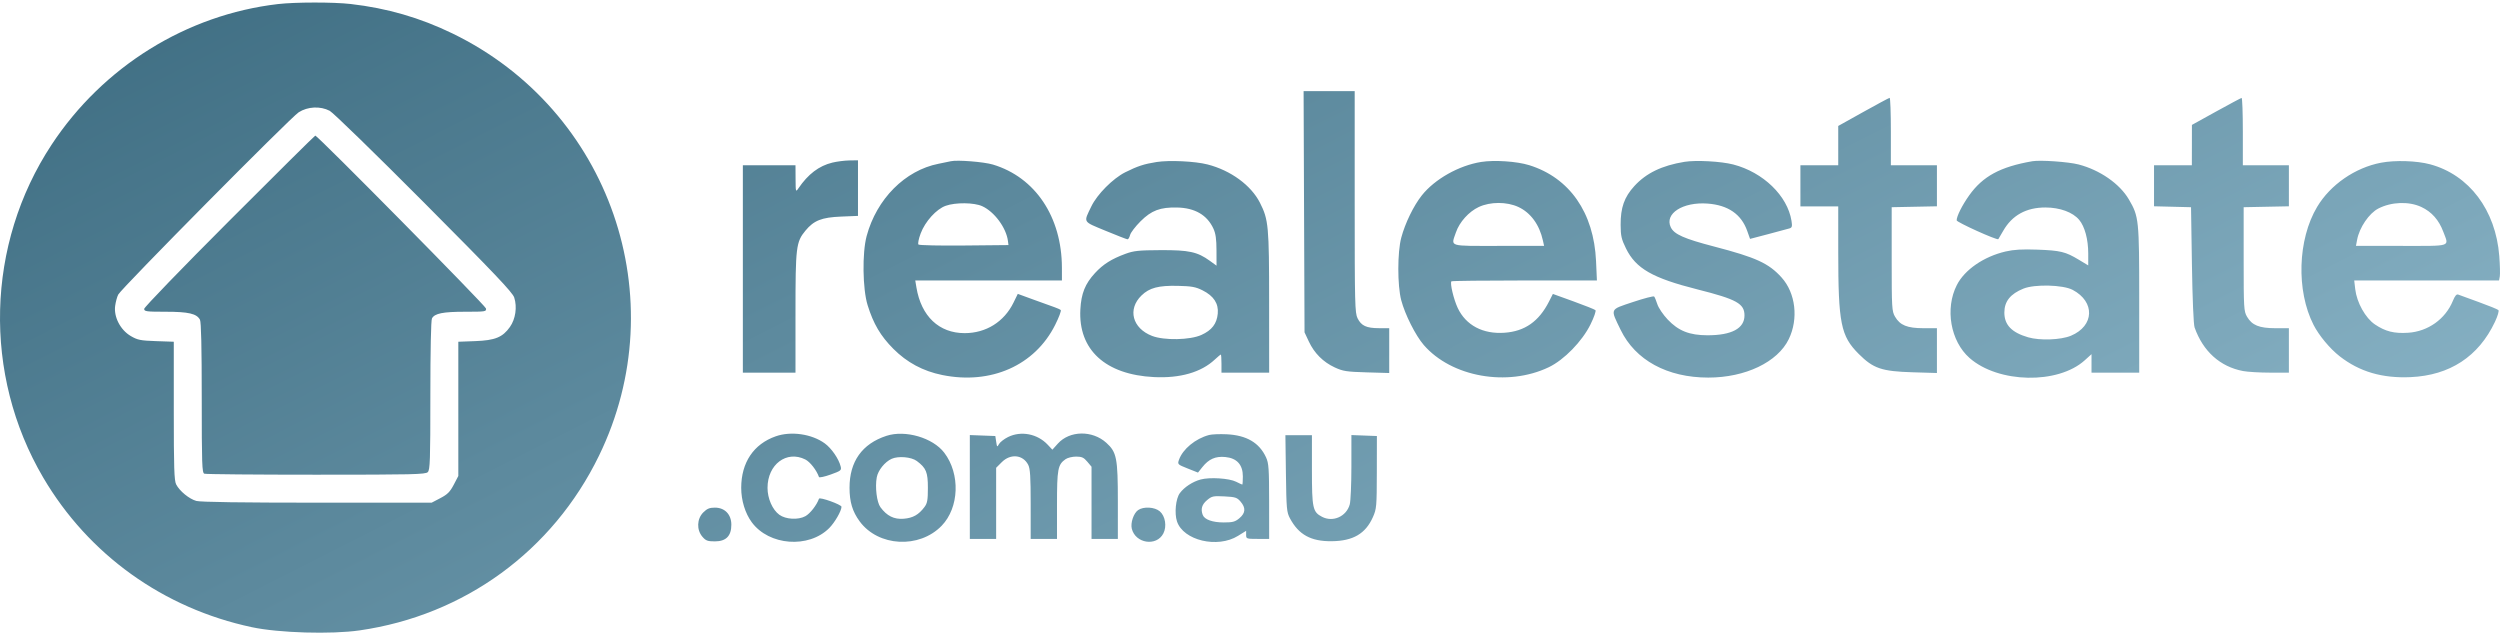 <svg width="200.71" height="51" viewBox="0 0 2063 520" fill="none" xmlns="http://www.w3.org/2000/svg">
<path fill-rule="evenodd" clip-rule="evenodd" d="M229.37 1.257C153.94 10.057 85.058 52.843 42.6 117.271C-11.579 199.483 -14.29 307.038 35.675 392.006C73.086 455.629 134.845 499.916 207.83 515.457C230.102 520.201 273.309 521.482 296.772 518.095C383.356 505.598 456.03 452.575 494.263 374.005C557.38 244.301 503.425 88.671 373.455 25.542C346.612 12.505 319.39 4.626 289.308 1.189C275.174 -0.426 243.491 -0.389 229.37 1.257ZM1076.11 172.625L1076.5 272.127L1080.05 279.714C1084.58 289.389 1091.88 296.671 1101.49 301.12C1108.21 304.232 1111.19 304.692 1127.73 305.173L1146.39 305.715V287.222V268.731L1137.91 268.71C1127.56 268.686 1123.37 266.75 1120.27 260.561C1118.08 256.194 1117.89 248.731 1117.89 164.475L1117.89 73.124H1096.81H1075.73L1076.11 172.625ZM1537.61 90.286L1516.91 101.839V118.045V134.251H1501.3H1485.7V151.231V168.21H1501.3H1516.91L1516.92 205.905C1516.94 264.715 1519.03 275.167 1533.76 289.905C1545.84 301.996 1552.72 304.343 1578.33 305.107L1598.35 305.703V287.217V268.731L1587.15 268.728C1573.87 268.726 1567.89 266.294 1563.78 259.222C1561.17 254.715 1561.02 252.243 1561.02 211.679V168.89L1579.68 168.512L1598.35 168.134V151.193V134.251H1579.35H1560.34V106.404C1560.34 91.088 1559.89 78.597 1559.33 78.644C1558.77 78.692 1548.99 83.931 1537.61 90.286ZM1828.76 89.915L1808.77 100.971L1808.75 117.611L1808.72 134.251H1793.11H1777.5V151.186V168.121L1792.77 168.505L1808.04 168.89L1808.78 216.433C1809.22 244.697 1810.11 265.644 1810.97 268.089C1817.93 287.816 1832 300.483 1850.95 304.08C1854.8 304.809 1864.89 305.407 1873.37 305.407H1888.79V287.069V268.731L1877.59 268.728C1864.31 268.726 1858.33 266.294 1854.23 259.222C1851.61 254.715 1851.47 252.243 1851.47 211.679V168.89L1870.13 168.512L1888.79 168.134V151.193V134.251H1869.79H1850.79V106.404C1850.79 91.088 1850.33 78.625 1849.77 78.708C1849.21 78.791 1839.76 83.835 1828.76 89.915ZM272.057 89.32C274.841 90.764 309.632 124.62 349.876 165.049C408.086 223.526 422.995 239.218 424.342 243.42C426.865 251.3 425.433 261.136 420.809 267.686C414.772 276.238 408.557 278.773 392.117 279.387L378.206 279.906V335.29V390.675L374.427 397.914C371.368 403.775 369.27 405.875 363.413 408.937L356.181 412.719L261.669 412.711C199.906 412.707 165.381 412.209 162.032 411.279C156.126 409.638 148.231 403.175 145.373 397.642C143.747 394.496 143.407 383.957 143.407 336.867V279.898L128.816 279.398C115.862 278.954 113.515 278.48 107.88 275.175C99.336 270.162 93.78 259.411 95.027 250.307C95.487 246.942 96.637 242.731 97.58 240.948C100.375 235.672 239.899 94.745 246.482 90.552C253.944 85.797 264.305 85.299 272.057 89.32ZM189.207 180.102C150.094 219.254 118.977 251.453 118.977 252.775C118.977 254.91 120.737 255.147 136.664 255.147C155.598 255.147 162.326 256.71 165.013 261.735C166.002 263.584 166.479 284.591 166.479 326.227C166.479 381.282 166.713 388.067 168.626 388.802C169.807 389.256 211.295 389.626 260.82 389.626C340.871 389.626 351.105 389.39 353.001 387.492C354.876 385.615 355.133 377.989 355.133 324.238C355.133 286.968 355.651 262.149 356.462 260.633C358.664 256.515 365.51 255.147 383.932 255.147C400.688 255.147 401.448 255.026 401.034 252.44C400.655 250.083 262.128 109.8 260.179 109.8C259.772 109.8 227.835 141.435 189.207 180.102ZM686.847 132.087C675.84 134.76 666.855 141.57 658.881 153.28C656.626 156.594 656.577 156.431 656.506 145.458L656.436 134.251H634.72H613.005V219.829V305.407H634.72H656.436V256.073C656.436 201.552 656.916 197.592 664.671 188.207C671.613 179.807 678.044 177.275 694.098 176.62L708.01 176.052V153.115V130.176L700.885 130.291C696.965 130.355 690.648 131.162 686.847 132.087ZM784.693 130.934C783.2 131.279 778.619 132.223 774.514 133.031C746.841 138.481 723.417 162.013 715.159 192.661C711.404 206.597 711.818 236.397 715.952 249.713C720.738 265.131 726.664 275.186 737.183 285.742C748.448 297.046 761.669 304.13 777.511 307.353C817.756 315.542 853.987 299.46 870.734 265.973C873.841 259.763 875.906 254.257 875.325 253.741C874.744 253.223 872.437 252.171 870.198 251.4C867.958 250.632 860.221 247.841 853.004 245.202L839.882 240.403L836.372 247.583C828.614 263.453 813.656 272.806 796.034 272.806C774.875 272.806 760.19 258.897 756.235 235.111L755.274 229.338H815.79H876.305L876.288 218.81C876.217 176.897 854.294 144.147 819.302 133.679C811.909 131.469 789.926 129.723 784.693 130.934ZM954.409 131.594C944.116 133.212 938.684 134.99 928.558 140.059C918.386 145.151 905.332 158.289 900.56 168.242C894.032 181.854 893.175 180.387 912.278 188.323C921.621 192.202 929.804 195.378 930.461 195.378C931.119 195.378 932.06 193.768 932.554 191.803C933.046 189.836 936.93 184.755 941.183 180.513C950.192 171.528 957.383 168.823 971.422 169.14C986.074 169.471 996.117 175.319 1001.31 186.549C1003.18 190.58 1003.83 195.227 1003.85 204.555L1003.88 217.13L998.357 213.123C988.146 205.719 981.126 204.197 957.738 204.311C939.653 204.399 935.574 204.828 928.667 207.373C917.22 211.59 910.253 215.994 903.589 223.23C895.426 232.095 892.234 240.025 891.516 253.233C889.705 286.483 912.151 307.097 952.31 309.069C973.831 310.126 991.205 305.126 1002.41 294.648C1004.87 292.347 1007.13 290.465 1007.42 290.465C1007.72 290.465 1007.96 293.827 1007.96 297.936V305.407H1027.64H1047.31L1047.29 247.336C1047.27 184.351 1046.8 179.216 1039.7 165.191C1032.4 150.781 1015.55 138.478 996.419 133.587C986.099 130.949 964.915 129.943 954.409 131.594ZM1222.3 131.531C1203.9 134.459 1183.97 145.684 1173.28 159.147C1166.52 167.653 1159.51 182.07 1156.32 194.02C1153.1 206.075 1153.09 233.483 1156.29 245.638C1159.41 257.471 1168.11 274.75 1174.88 282.575C1197.78 309.034 1243.93 317.244 1278.04 300.931C1290.69 294.882 1305.61 279.573 1312.5 265.571C1315.43 259.635 1317.21 254.449 1316.55 253.826C1315.9 253.214 1307.73 249.955 1298.4 246.584L1281.44 240.456L1278.22 246.782C1269.9 263.141 1258.3 271.28 1241.58 272.477C1223.71 273.757 1209.67 266.341 1202.92 252.055C1199.57 244.968 1196.36 231.401 1197.71 230.052C1198.1 229.658 1225.27 229.338 1258.1 229.338H1317.77L1317.06 213.377C1315.26 173.308 1295.22 144.553 1261.85 134.183C1251.73 131.04 1233.2 129.797 1222.3 131.531ZM1390.01 131.444C1371.36 134.504 1358.41 140.766 1348.66 151.443C1340.34 160.551 1337.27 169.259 1337.35 183.507C1337.39 192.568 1338.02 195.297 1341.77 202.922C1349.92 219.507 1363.61 227.347 1400.76 236.723C1433.14 244.895 1439.55 248.447 1439.55 258.204C1439.55 268.918 1428.96 274.596 1409.01 274.569C1394.11 274.549 1385.04 270.952 1376.13 261.519C1372.42 257.593 1368.61 251.955 1367.66 248.991C1366.71 246.027 1365.52 243.145 1365.02 242.589C1364.52 242.032 1356.6 244.09 1347.43 247.159C1328.1 253.631 1328.71 252.249 1337.35 270.089C1349.48 295.127 1375.84 309.482 1409.69 309.482C1440.25 309.482 1466.92 296.734 1476.11 277.742C1484.24 260.935 1481.75 239.721 1470.15 226.867C1459.58 215.159 1449.14 210.366 1414.62 201.37C1389.69 194.874 1381.5 191.242 1378.73 185.459C1373.34 174.216 1388.63 164.369 1409.1 165.892C1426.01 167.148 1436.9 174.652 1441.78 188.384L1444.14 195.029L1459.15 191.099C1467.41 188.938 1475.3 186.815 1476.69 186.38C1478.81 185.717 1479.07 184.715 1478.34 180.118C1475.04 159.446 1454.97 140.035 1430.29 133.633C1420.26 131.033 1399.43 129.901 1390.01 131.444ZM1677.06 130.949C1650.63 135.532 1636.16 143.37 1624.93 159.179C1619.16 167.299 1614.63 176.328 1614.63 179.723C1614.63 181.297 1648.12 196.417 1649.02 195.246C1649.25 194.945 1651.06 191.86 1653.04 188.389C1660.4 175.521 1672.04 169.093 1687.92 169.115C1699.86 169.131 1710.44 173.011 1715.74 179.322C1720.35 184.807 1723.21 195.42 1723.21 207.072V216.914L1715.46 212.244C1704.47 205.619 1700.26 204.596 1681.14 203.905C1668.66 203.454 1661.75 203.857 1655.01 205.429C1637 209.627 1621.22 220.484 1614.79 233.095C1604.86 252.589 1609.53 279.437 1625.28 293.31C1649.01 314.216 1698.22 315.199 1720.33 295.211L1725.92 290.148V297.778V305.407H1745.6H1765.28V245.08C1765.28 179.053 1765.03 176.609 1756.73 162.439C1749.17 149.518 1732.84 138.179 1715.2 133.606C1706.81 131.431 1683.61 129.814 1677.06 130.949ZM1964.85 132.163C1943.44 136.231 1923.03 150.331 1912.11 168.593C1896.05 195.443 1894.75 237.765 1909.12 265.946C1913.61 274.767 1922.63 285.606 1930.7 291.894C1947.09 304.661 1965.79 310.161 1989.23 309.108C2021.57 307.656 2045.32 292.106 2058.81 263.539C2061.13 258.62 2062.35 254.446 2061.67 253.767C2061.02 253.116 2053.76 250.16 2045.55 247.198C2037.34 244.236 2029.7 241.447 2028.58 241.002C2027.12 240.421 2025.85 241.901 2024.07 246.237C2017.93 261.208 2003.58 271.424 1987.19 272.489C1975.65 273.239 1968.49 271.453 1959.84 265.655C1951.97 260.379 1944.82 247.585 1943.53 236.469L1942.7 229.338H2002.45H2062.2L2062.83 226.048C2063.17 224.237 2062.98 216.635 2062.4 209.153C2059.47 171.255 2037.52 142.15 2005.33 133.488C1994.35 130.532 1976.51 129.948 1964.85 132.163ZM810.51 168.035C820.537 172.594 830.334 185.829 831.753 196.736L832.196 200.132L795.642 200.495C775.536 200.693 758.561 200.331 757.918 199.687C757.265 199.033 758.062 195.01 759.723 190.564C763.425 180.661 772.656 170.459 780.399 167.713C788.554 164.82 803.797 164.983 810.51 168.035ZM1252.99 168.709C1263.13 173.436 1270.35 183.328 1273.23 196.451L1274.19 200.812H1236.75C1194.44 200.812 1197.33 201.722 1201.43 189.666C1204.33 181.153 1212.08 172.541 1220.28 168.718C1229.81 164.278 1243.47 164.274 1252.99 168.709ZM1998.06 168.687C2006.6 172.669 2012.57 179.406 2016.23 189.206C2020.94 201.813 2023.93 200.812 1981.61 200.812H1944.13L1945.08 195.781C1946.98 185.66 1954.92 173.956 1962.57 169.993C1973.32 164.43 1987.78 163.899 1998.06 168.687ZM992.346 237.488C1001.56 242.1 1005.67 248.381 1004.9 256.671C1004.12 265.064 1000.02 270.41 991.368 274.309C981.98 278.543 960.67 278.954 950.677 275.095C934.392 268.805 930.285 253.053 941.973 241.715C948.494 235.389 955.948 233.419 971.989 233.783C983.365 234.042 986.659 234.641 992.346 237.488ZM1710.32 237.083C1729.02 246.929 1728.31 266.826 1708.96 274.937C1700.64 278.427 1683.33 279.069 1673.63 276.248C1660.03 272.291 1653.99 266.012 1653.99 255.826C1653.99 246.624 1658.96 240.397 1669.79 236.045C1679.11 232.296 1702.35 232.891 1710.32 237.083ZM640.156 357.933C621.871 364.335 611.647 379.597 611.647 400.489C611.647 410.869 614.899 421.464 620.359 428.87C634.591 448.177 667.311 450.645 684.252 433.69C688.839 429.098 694.332 419.587 694.408 416.103C694.447 414.304 676.392 407.835 675.825 409.444C673.963 414.733 668.526 421.706 664.579 423.867C658.682 427.099 648.385 426.527 643.102 422.677C637.426 418.542 633.363 409.285 633.363 400.493C633.363 381.123 649.101 369.302 664.559 377.064C668.505 379.046 673.837 385.896 675.825 391.543C676.065 392.222 680.377 391.305 685.408 389.506C693.931 386.455 694.499 385.998 693.725 382.835C692.189 376.552 686.155 367.808 680.552 363.747C669.841 355.979 652.755 353.521 640.156 357.933ZM731.471 357.556C711.391 364.123 700.985 378.788 701.033 400.45C701.057 412.132 703.442 420.024 709.39 428.12C724.757 449.032 758.534 450.854 777.041 431.767C791.554 416.799 792.546 388.974 779.191 371.468C769.751 359.095 747.025 352.471 731.471 357.556ZM831.818 358.545C828.625 360.128 825.282 362.725 824.39 364.317C822.858 367.054 822.729 366.951 822.053 362.459L821.338 357.704L810.819 357.308L800.301 356.911V399.757V442.603H811.159H822.016V413.262V383.921L826.631 379.303C833.879 372.049 844.132 373.057 848.469 381.449C850.105 384.619 850.518 391.163 850.518 414.009V442.603H861.376H872.234V414.689C872.234 384.853 872.897 381.302 879.314 376.805C880.977 375.638 884.896 374.684 888.023 374.684C892.704 374.684 894.328 375.422 897.221 378.864L900.735 383.042V412.823V442.603H911.593H922.451V411.602C922.451 375.885 921.494 371.025 912.939 363.29C901.395 352.851 882.709 353.143 872.988 363.912L868.412 368.982L864.554 364.87C856.085 355.842 842.553 353.227 831.818 358.545ZM997.776 356.845C986.491 359.817 975.975 368.489 972.88 377.375C971.605 381.035 971.779 381.206 980.08 384.501L988.585 387.88L992.214 383.328C997.533 376.655 1003.02 374.255 1011.15 375.037C1020.68 375.954 1025.6 381.391 1025.6 391.007C1025.6 394.73 1025.39 397.777 1025.13 397.777C1024.87 397.777 1022.58 396.724 1020.04 395.436C1014.37 392.563 998.341 391.538 990.817 393.566C984.15 395.361 977.28 399.863 973.588 404.853C970.241 409.373 969.026 421.411 971.239 428.12C976.44 443.895 1004.71 450.612 1021.61 440.092L1028.31 435.924V439.263C1028.31 442.493 1028.63 442.603 1037.81 442.603H1047.31L1047.29 411.7C1047.26 384.644 1046.95 380.12 1044.76 375.363C1039.2 363.226 1028.64 357.032 1012.19 356.258C1006.5 355.99 1000.02 356.254 997.776 356.845ZM1061.14 388.608C1061.53 417.866 1061.78 420.591 1064.48 425.641C1071.72 439.168 1081.79 444.691 1098.89 444.513C1116.56 444.33 1126.85 438.312 1132.93 424.614C1135.93 417.852 1136.1 415.889 1136.16 387.589L1136.21 357.704L1125.69 357.308L1115.18 356.911L1115.17 383.117C1115.16 397.531 1114.55 411.507 1113.81 414.178C1111.06 424.103 1100 429.053 1090.99 424.391C1083.26 420.391 1082.6 417.345 1082.6 385.619V357.025H1071.66H1060.71L1061.14 388.608ZM756.548 378.314C764.272 384.086 765.692 387.529 765.692 400.493C765.692 410.521 765.226 413.143 762.893 416.271C758.132 422.653 753.349 425.356 745.729 425.967C737.785 426.606 731.883 423.685 726.546 416.472C723.523 412.39 721.989 399.878 723.512 391.751C724.595 385.975 730.15 379.07 735.765 376.519C741.259 374.025 752.056 374.957 756.548 378.314ZM1023.71 411.81C1028.14 416.96 1027.85 421.237 1022.78 425.503C1019.23 428.494 1017.29 429.019 1009.82 429.019C1000.61 429.019 993.971 426.652 992.512 422.846C990.674 418.053 991.769 414.233 996.005 410.666C1000.02 407.287 1001.09 407.053 1010.4 407.523C1019.41 407.979 1020.8 408.428 1023.71 411.81ZM580.327 420.765C575.042 426.054 574.728 435.121 579.635 440.829C582.439 444.092 583.922 444.641 589.932 444.641C599.126 444.641 603.504 440.2 603.504 430.876C603.504 422.407 598.094 416.794 589.932 416.794C585.51 416.794 583.439 417.651 580.327 420.765ZM939.143 418.836C935.466 421.414 932.771 429.394 933.959 434.185C936.989 446.409 954.348 449.031 959.987 438.115C962.992 432.3 961.63 423.78 957.068 419.853C952.848 416.221 943.621 415.696 939.143 418.836Z" fill="url(#paint0_linear_5973_553)"/>
<defs>
<linearGradient id="paint0_linear_5973_553" x1="0" y1="0" x2="720.763" y2="1419.62" gradientUnits="userSpaceOnUse">
<stop stop-color="#3D6C81"/>
<stop offset="1" stop-color="#9CC5D7"/>
</linearGradient>
</defs>
</svg>
